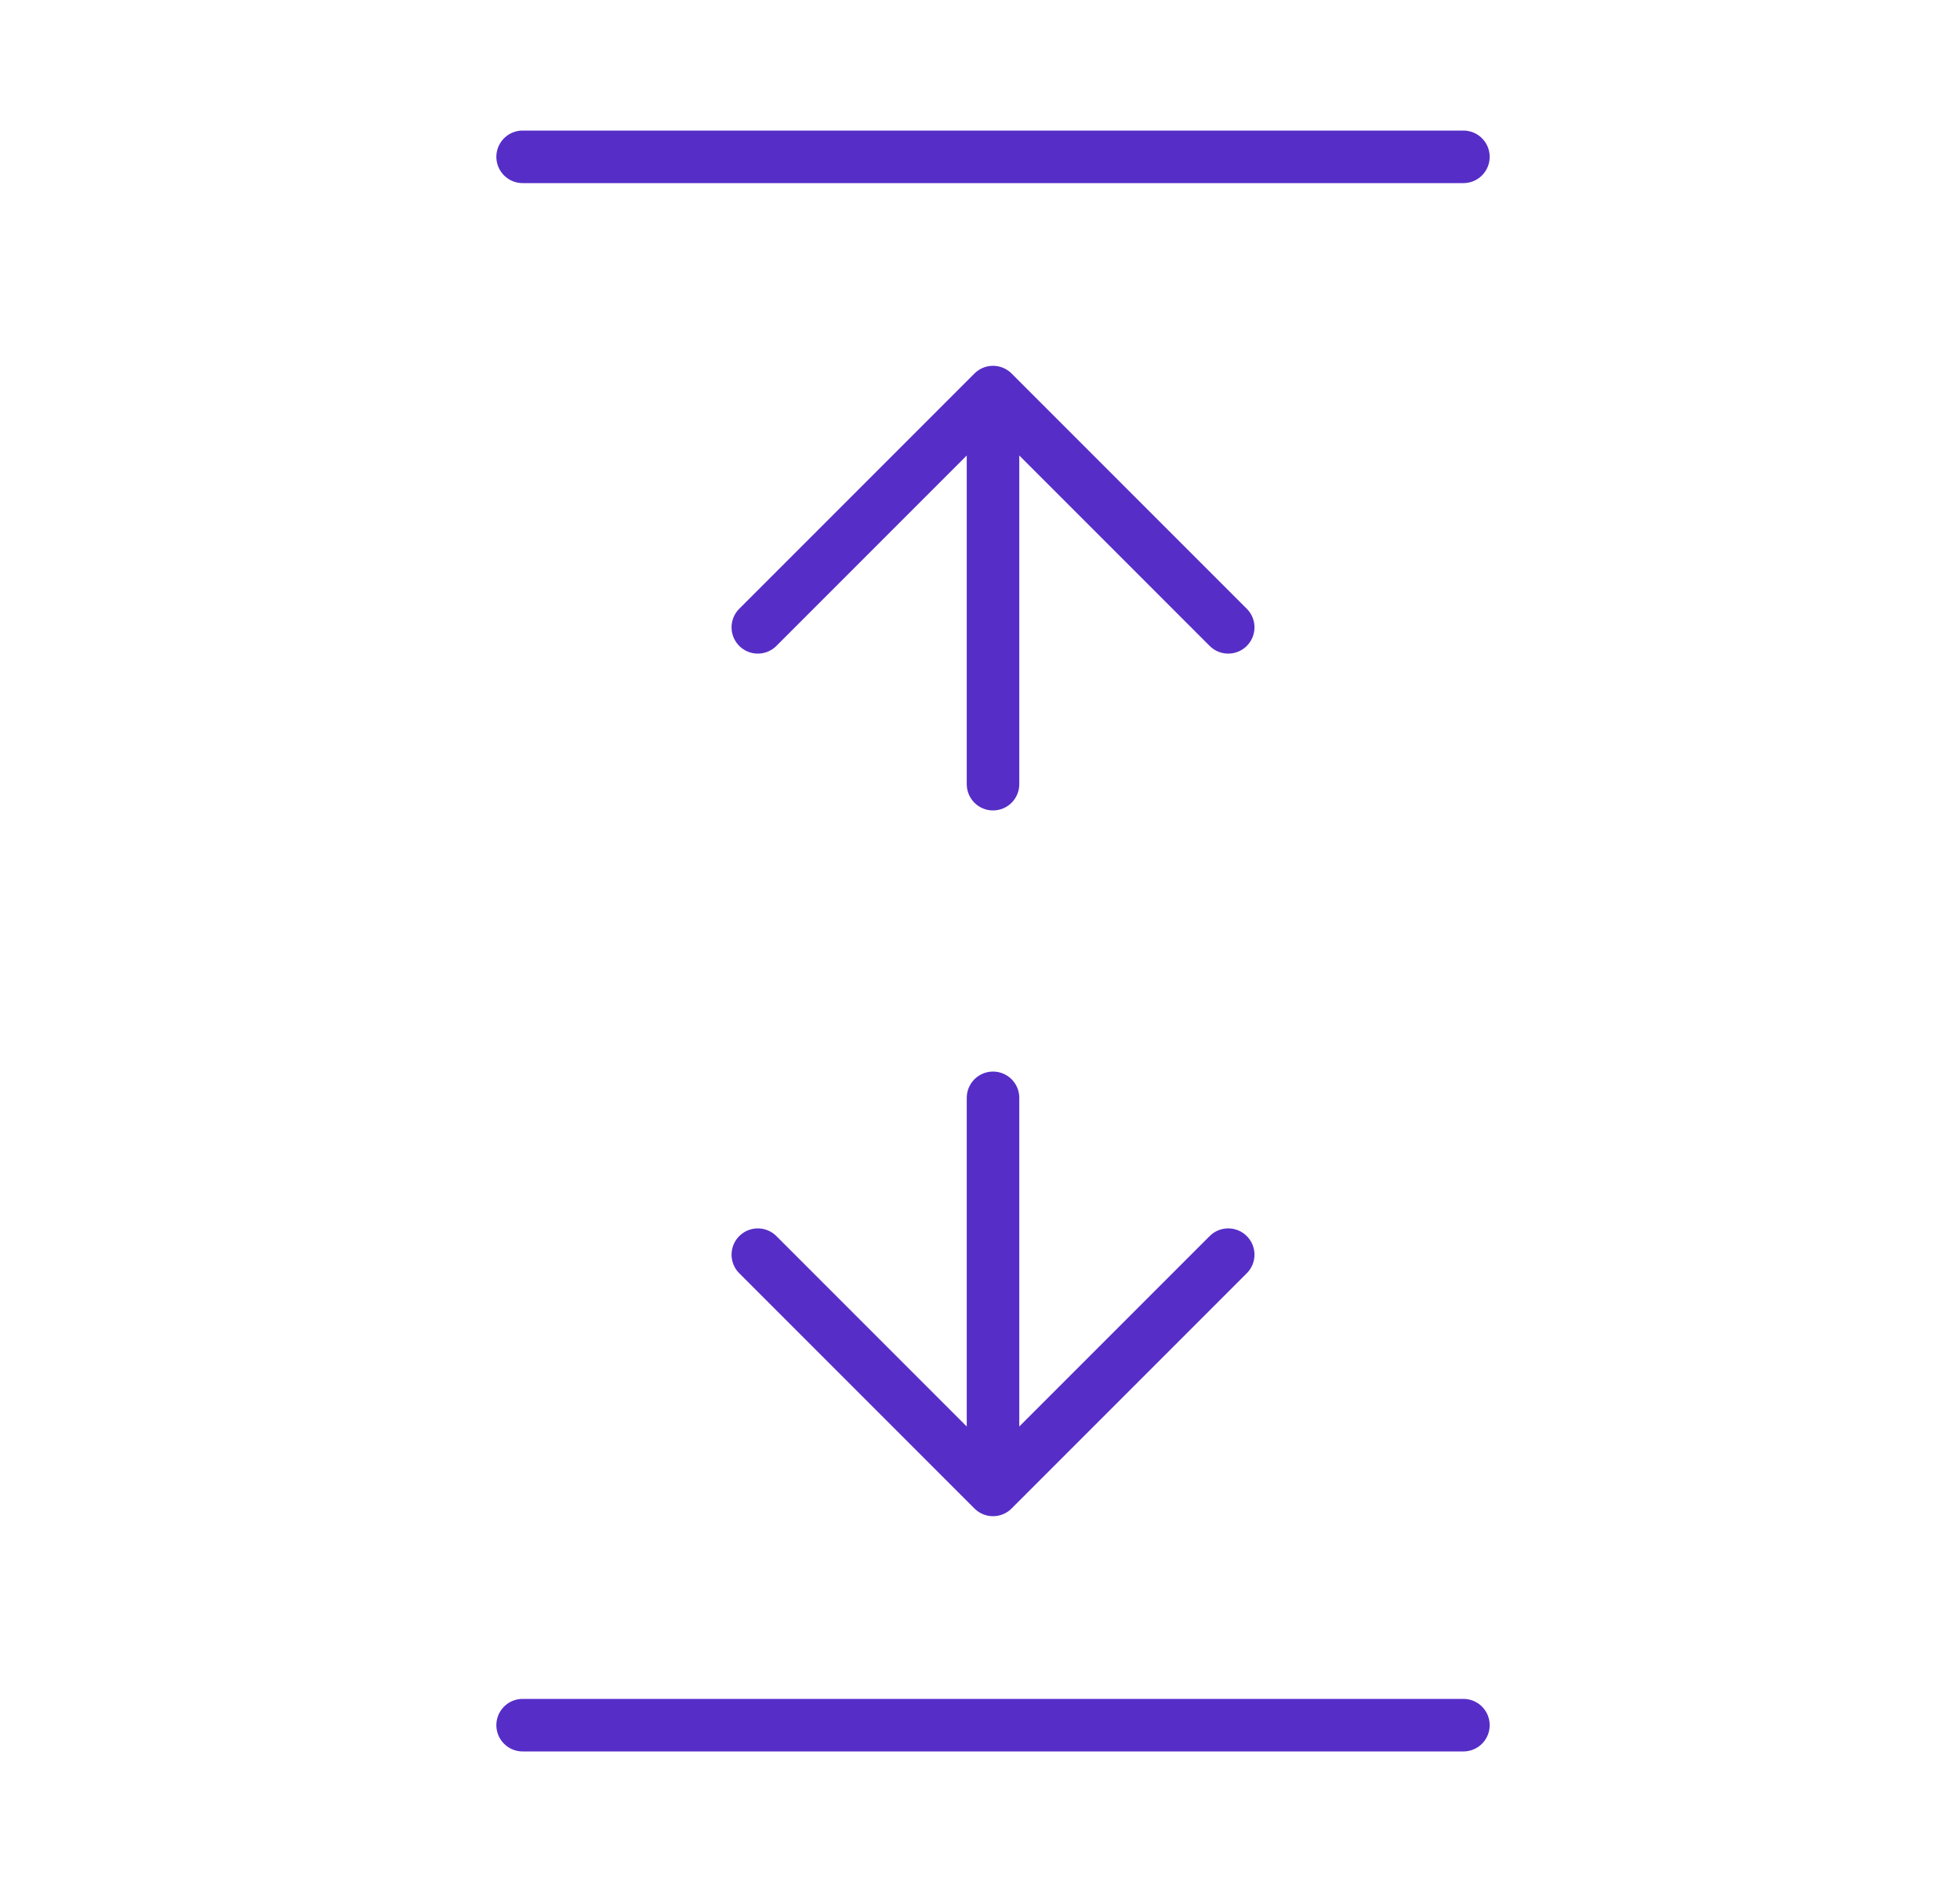 <?xml version="1.0" encoding="UTF-8"?> <svg xmlns="http://www.w3.org/2000/svg" width="25" height="24" viewBox="0 0 25 24" fill="none"><path d="M18.666 2H6.666" stroke="#562EC7" stroke-width="0.67" stroke-linecap="round" stroke-linejoin="round"></path><path d="M18.666 22H6.666" stroke="#562EC7" stroke-width="0.67" stroke-linecap="round" stroke-linejoin="round"></path><path d="M12.666 14V19M12.666 19L15.666 16M12.666 19L9.666 16" stroke="#562EC7" stroke-width="0.67" stroke-linecap="round" stroke-linejoin="round"></path><path d="M12.666 10V5M12.666 5L15.666 8M12.666 5L9.666 8" stroke="#562EC7" stroke-width="0.67" stroke-linecap="round" stroke-linejoin="round"></path></svg> 